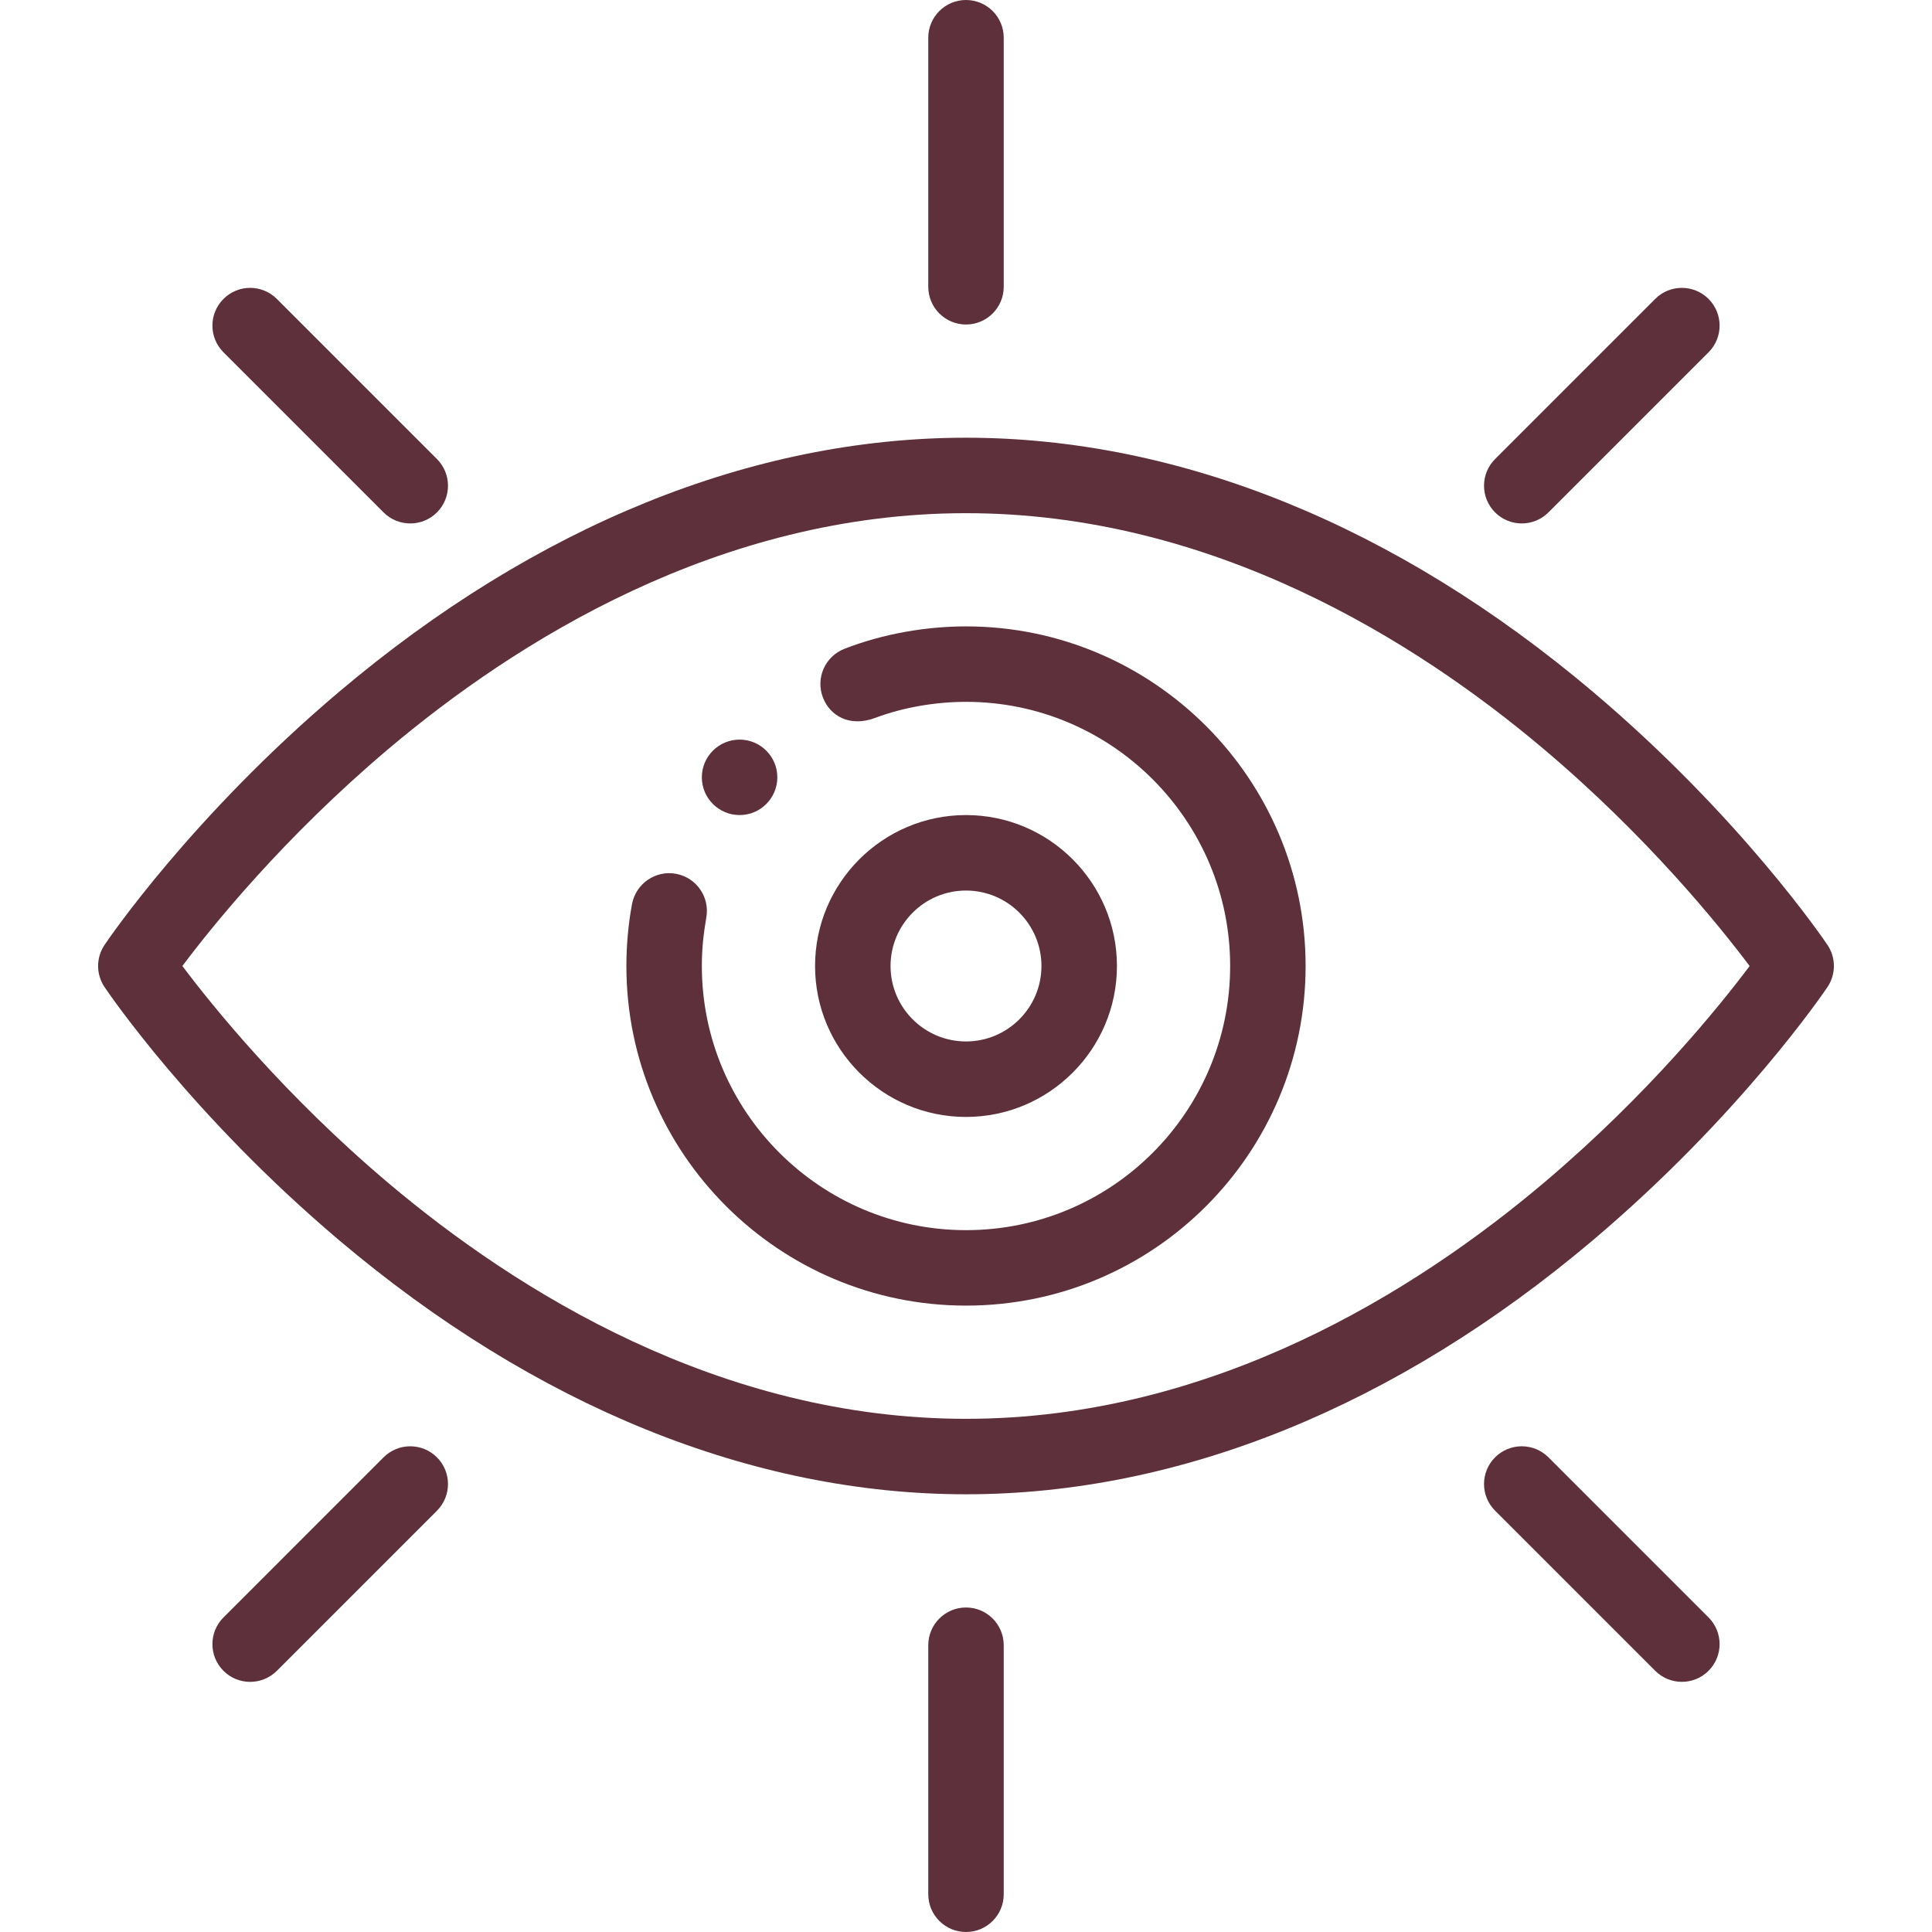 <svg width="55" height="55" viewBox="0 0 55 55" fill="none" xmlns="http://www.w3.org/2000/svg">
<path d="M21.055 23.203C21.648 23.203 22.129 22.722 22.129 22.129C22.129 21.533 21.643 21.055 21.055 21.055C20.462 21.055 19.98 21.536 19.98 22.129C19.98 22.722 20.462 23.203 21.055 23.203Z" fill="#5D303B"/>
<path d="M27.5 9.238C28.093 9.238 28.574 8.757 28.574 8.164V1.074C28.574 0.481 28.093 0 27.5 0C26.907 0 26.426 0.481 26.426 1.074V8.164C26.426 8.757 26.907 9.238 27.5 9.238Z" fill="#5D303B"/>
<path d="M26.426 46.836V53.926C26.426 54.519 26.907 55 27.5 55C28.093 55 28.574 54.519 28.574 53.926V46.836C28.574 46.243 28.093 45.762 27.5 45.762C26.907 45.762 26.426 46.243 26.426 46.836Z" fill="#5D303B"/>
<path d="M10.919 14.587C11.339 15.006 12.019 15.006 12.439 14.587C12.858 14.168 12.858 13.487 12.439 13.068L7.881 8.51C7.461 8.09 6.781 8.09 6.362 8.51C5.942 8.929 5.942 9.61 6.362 10.029L10.919 14.587Z" fill="#5D303B"/>
<path d="M42.562 41.487C42.142 41.907 42.142 42.587 42.562 43.006L47.12 47.564C47.539 47.983 48.219 47.984 48.639 47.564C49.058 47.145 49.058 46.465 48.639 46.045L44.081 41.487C43.661 41.068 42.981 41.068 42.562 41.487Z" fill="#5D303B"/>
<path d="M44.081 14.587L48.639 10.029C49.058 9.61 49.058 8.929 48.639 8.51C48.219 8.09 47.539 8.09 47.12 8.51L42.562 13.068C42.142 13.487 42.142 14.168 42.562 14.587C42.981 15.006 43.661 15.006 44.081 14.587Z" fill="#5D303B"/>
<path d="M10.919 41.488L6.362 46.045C5.942 46.465 5.942 47.145 6.362 47.565C6.781 47.984 7.461 47.984 7.881 47.565L12.439 43.007C12.858 42.587 12.858 41.907 12.439 41.488C12.019 41.068 11.339 41.068 10.919 41.488Z" fill="#5D303B"/>
<path d="M9.65 35.303C15.248 40.037 21.421 42.539 27.5 42.539C33.579 42.539 39.751 40.037 45.35 35.303C49.544 31.756 51.925 28.247 52.024 28.1C52.268 27.737 52.268 27.263 52.024 26.9C51.925 26.753 49.544 23.244 45.35 19.697C39.751 14.963 33.579 12.461 27.5 12.461C21.421 12.461 15.248 14.963 9.65 19.697C5.456 23.244 3.075 26.753 2.976 26.9C2.732 27.263 2.732 27.737 2.976 28.1C3.075 28.247 5.456 31.756 9.65 35.303ZM11.037 21.338C14.667 18.268 20.47 14.609 27.5 14.609C34.509 14.609 40.296 18.247 43.917 21.299C46.908 23.82 48.961 26.372 49.808 27.501C48.968 28.621 46.937 31.146 43.962 33.662C40.333 36.732 34.53 40.391 27.5 40.391C20.491 40.391 14.704 36.752 11.083 33.701C8.092 31.18 6.038 28.627 5.192 27.5C6.032 26.379 8.063 23.854 11.037 21.338Z" fill="#5D303B"/>
<path d="M27.5 37.168C32.864 37.168 37.168 32.814 37.168 27.5C37.168 22.169 32.831 17.832 27.5 17.832C26.371 17.832 25.146 18.039 24.04 18.47C23.487 18.685 23.213 19.307 23.428 19.86C23.63 20.381 24.195 20.711 24.922 20.434C25.741 20.128 26.657 19.98 27.5 19.98C31.646 19.98 35.02 23.354 35.02 27.5C35.02 31.634 31.668 35.02 27.5 35.02C23.354 35.02 19.98 31.646 19.98 27.5C19.98 26.999 20.025 26.613 20.105 26.129C20.215 25.546 19.832 24.987 19.249 24.876C18.668 24.766 18.104 25.151 17.993 25.733C17.883 26.317 17.832 26.933 17.832 27.5C17.832 32.831 22.169 37.168 27.5 37.168Z" fill="#5D303B"/>
<path d="M31.797 27.5C31.797 25.131 29.869 23.203 27.5 23.203C25.131 23.203 23.203 25.131 23.203 27.5C23.203 29.869 25.131 31.797 27.5 31.797C29.869 31.797 31.797 29.869 31.797 27.5ZM25.352 27.5C25.352 26.315 26.315 25.352 27.5 25.352C28.685 25.352 29.648 26.315 29.648 27.5C29.648 28.685 28.685 29.648 27.5 29.648C26.315 29.648 25.352 28.685 25.352 27.5Z" fill="#5D303B"/>
</svg>
